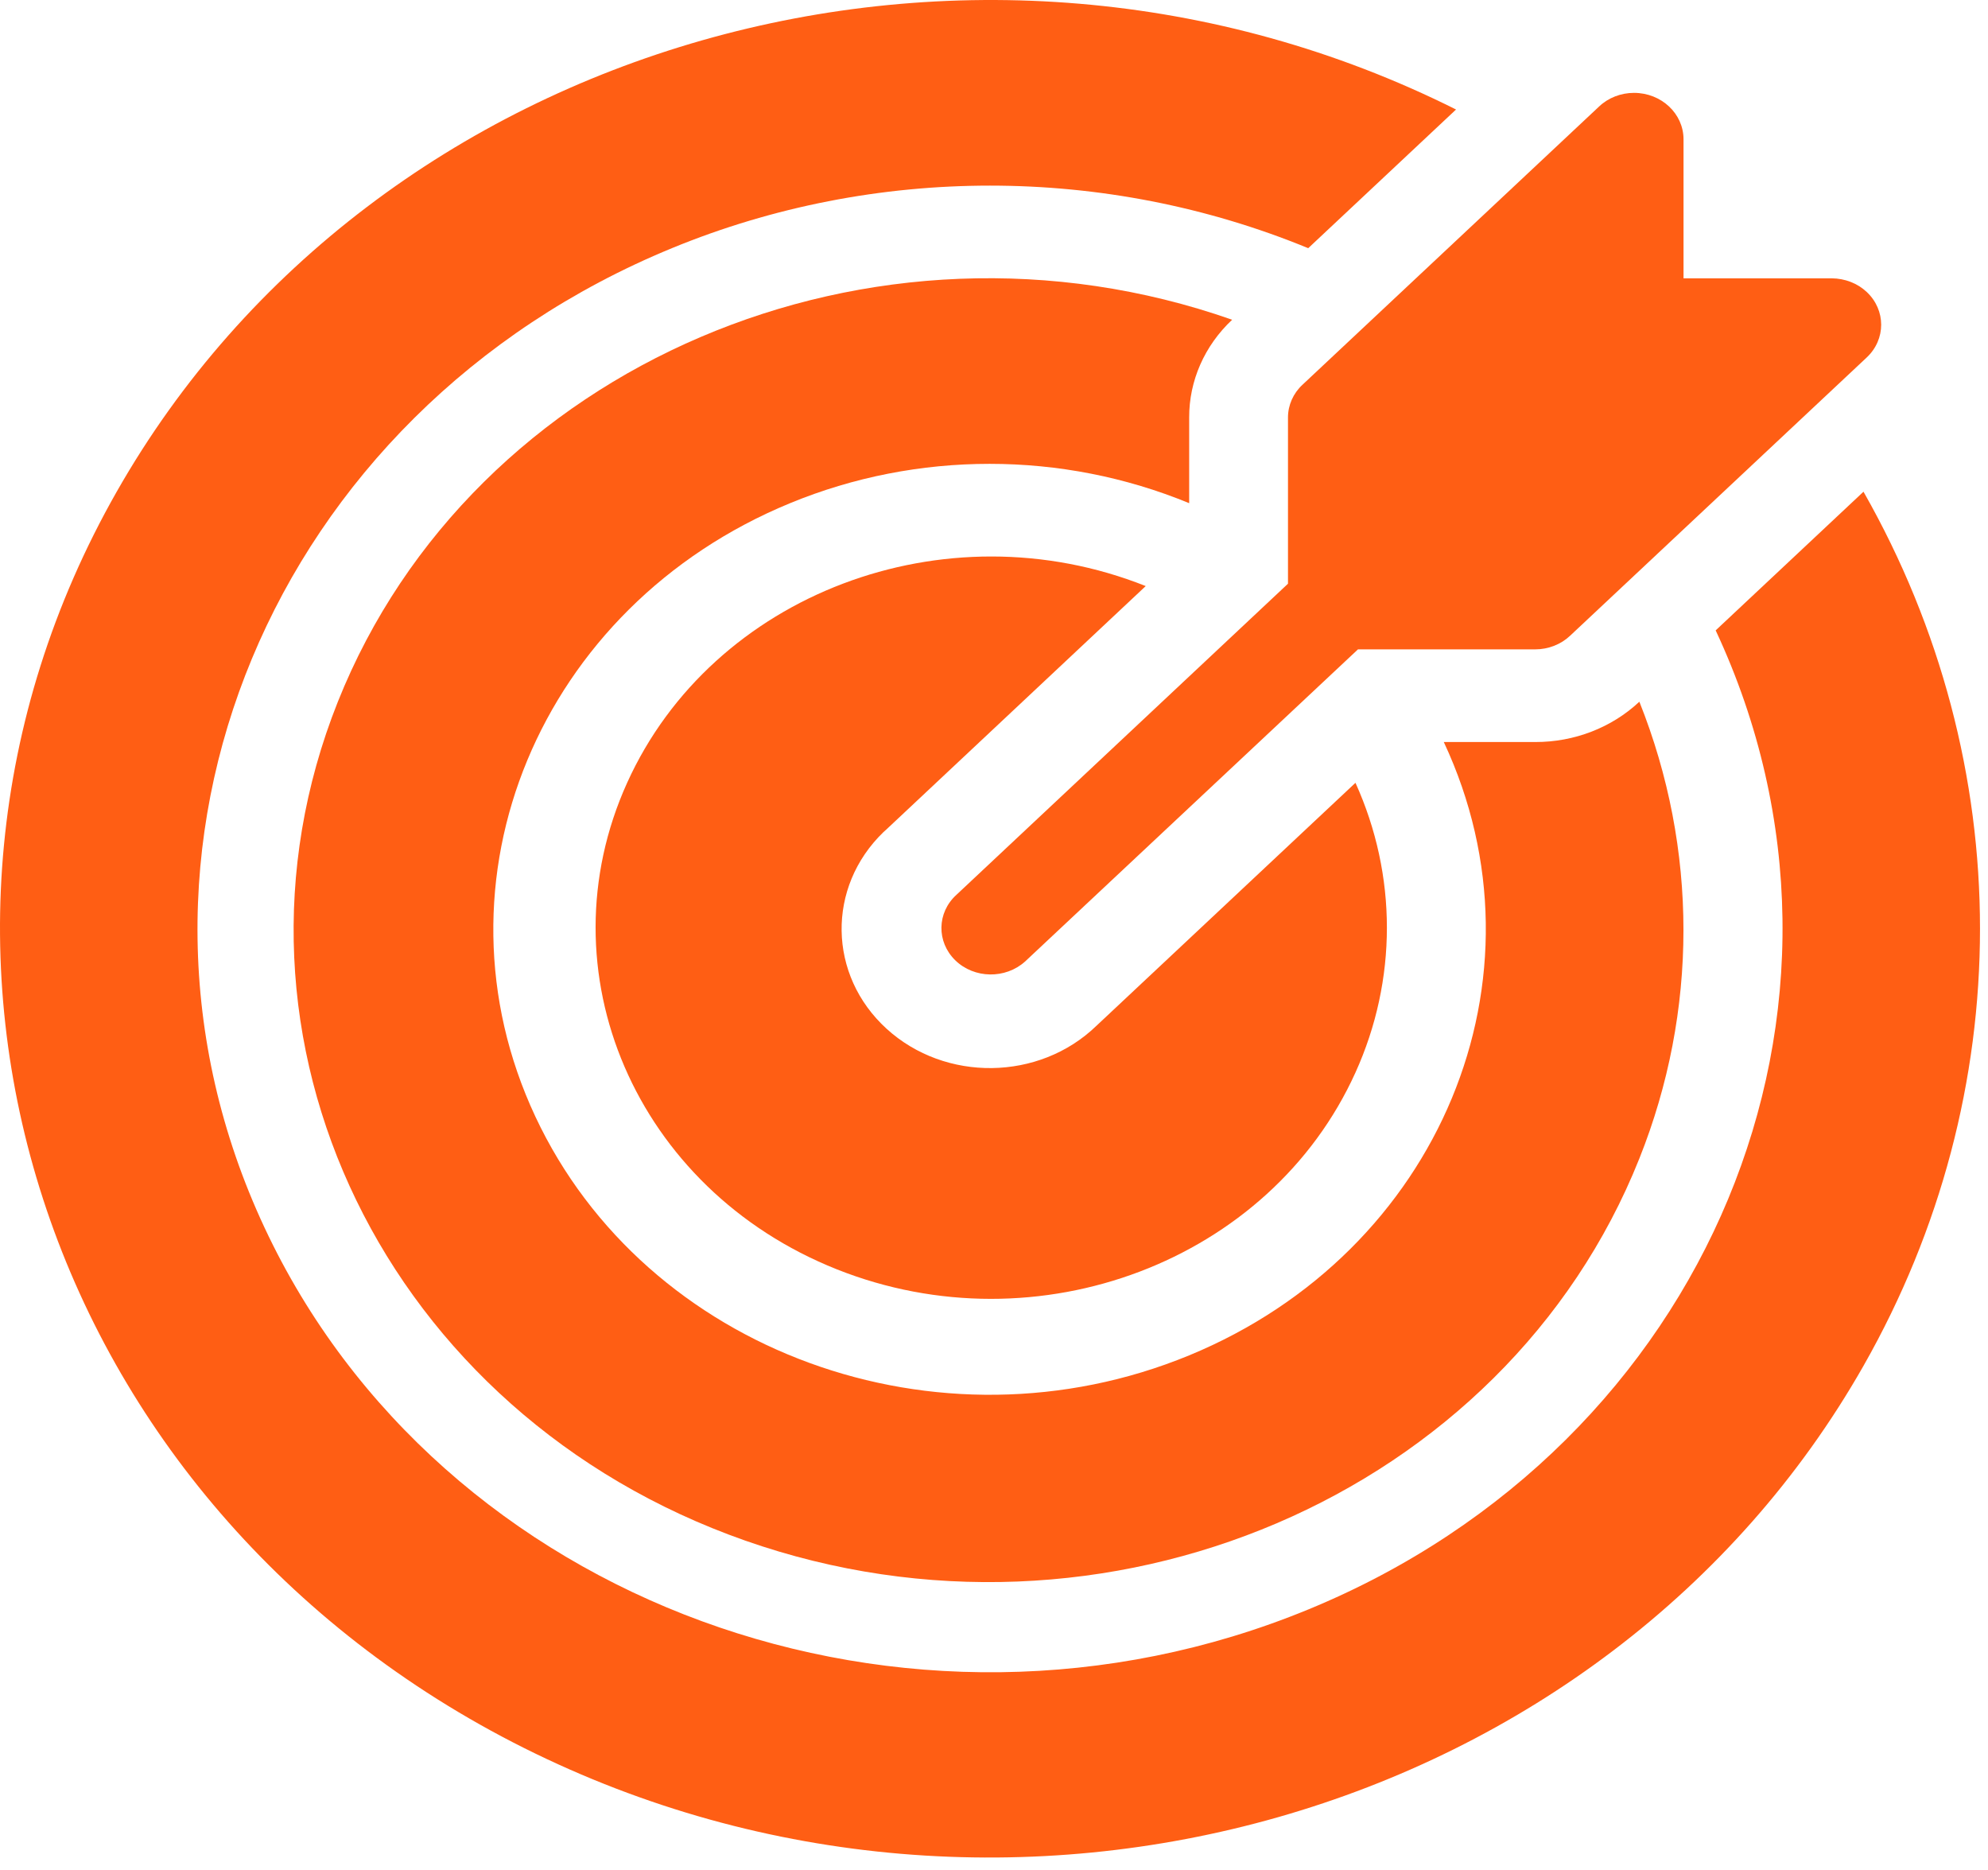 <svg width="84" height="79" viewBox="0 0 84 79" fill="none" xmlns="http://www.w3.org/2000/svg">
<path d="M54.422 17.634V24.657L40.414 37.798C39.585 38.548 39.565 39.788 40.364 40.566C41.164 41.345 42.487 41.364 43.316 40.614C43.337 40.599 43.352 40.581 43.367 40.566L57.379 27.431H64.868C65.421 27.431 65.954 27.223 66.342 26.855L78.875 15.101C79.69 14.337 79.69 13.097 78.875 12.333C78.483 11.965 77.955 11.762 77.396 11.757H71.135V5.885C71.135 4.8 70.199 3.923 69.042 3.923C68.489 3.923 67.956 4.13 67.569 4.498L55.035 16.252C54.643 16.615 54.422 17.115 54.422 17.634Z" fill="#FF5E14"/>
<path d="M48.411 24.757C39.911 21.375 30.104 25.096 26.498 33.068C22.892 41.034 26.86 50.236 35.355 53.618C43.855 57 53.667 53.278 57.273 45.307C59.044 41.397 59.044 36.978 57.273 33.068L46.324 43.336C43.91 45.666 39.942 45.718 37.462 43.458C34.978 41.194 34.922 37.473 37.331 35.148C37.377 35.105 37.417 35.068 37.462 35.03L48.411 24.757Z" fill="#FF5E14"/>
<path d="M78.739 20.771L72.493 26.629C79.916 42.51 72.211 61.027 55.277 67.989C38.342 74.955 18.596 67.725 11.173 51.849C3.744 35.968 11.455 17.45 28.389 10.484C36.954 6.96 46.706 6.96 55.277 10.484L61.523 4.626C41.144 -5.572 15.805 1.654 4.931 20.771C-5.942 39.882 1.768 63.645 22.147 73.842C42.532 84.04 67.866 76.809 78.739 57.697C85.303 46.156 85.303 32.307 78.739 20.771Z" fill="#FF5E14"/>
<path d="M50.247 17.634C50.242 16.087 50.896 14.601 52.063 13.507C36.874 8.177 19.96 15.403 14.276 29.642C8.593 43.887 16.298 59.749 31.487 65.079C46.671 70.408 63.591 63.182 69.269 48.938C71.753 42.717 71.753 35.864 69.269 29.642C68.102 30.737 66.518 31.35 64.868 31.345H61.005C65.663 41.288 60.844 52.886 50.247 57.254C39.645 61.621 27.277 57.103 22.62 47.165C17.963 37.222 22.781 25.619 33.383 21.256C38.755 19.04 44.871 19.04 50.247 21.256V17.634Z" fill="#FF5E14"/>
</svg>
